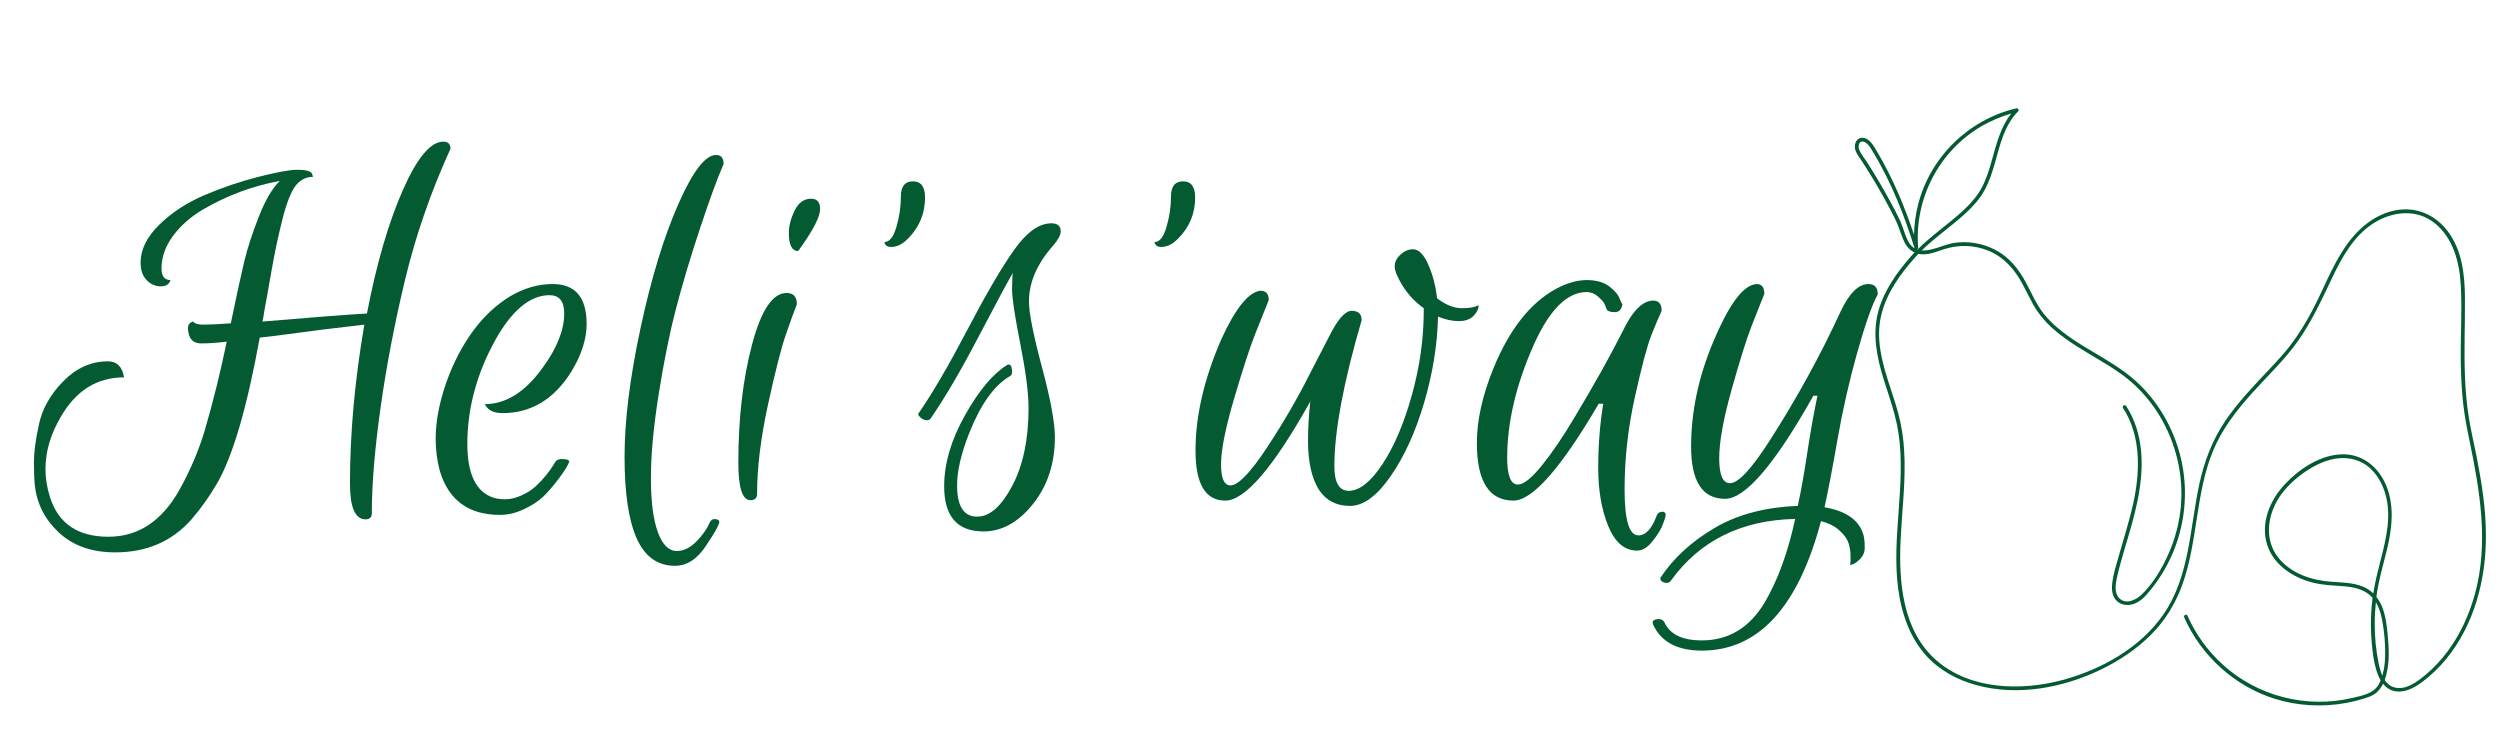 <svg version="1.0" preserveAspectRatio="xMidYMid meet" height="151" viewBox="0 0 375 113.25" zoomAndPan="magnify" width="500" xmlns:xlink="http://www.w3.org/1999/xlink" xmlns="http://www.w3.org/2000/svg"><defs><g></g><clipPath id="d521da137b"><path clip-rule="nonzero" d="M 278.016 16.191 L 373 16.191 L 373 106 L 278.016 106 Z M 278.016 16.191"></path></clipPath></defs><g clip-path="url(#d521da137b)"><path fill-rule="nonzero" fill-opacity="1" d="M 371.504 68.562 C 371.117 66.598 370.656 64.652 370.332 62.68 C 370.008 60.668 369.832 58.637 369.75 56.598 C 369.574 52.613 369.777 48.617 369.742 44.633 C 369.715 41.164 369.309 37.512 367.141 34.66 C 365.258 32.188 362.379 30.949 359.309 31.551 C 356.031 32.188 353.477 34.504 351.668 37.207 C 349.703 40.148 348.465 43.516 346.816 46.625 C 345.977 48.203 345.055 49.742 344.012 51.191 C 342.949 52.668 341.715 53.996 340.469 55.316 C 338.113 57.816 335.707 60.309 333.777 63.156 C 331.832 66.047 330.625 69.246 329.895 72.641 C 328.465 79.23 328.465 86.5 324.469 92.227 C 320.992 97.211 315.172 100.438 309.395 102 C 303.176 103.668 295.512 103.492 290.438 99.035 C 285.352 94.57 284.789 87.227 285.094 80.91 C 285.281 76.949 285.77 73 285.684 69.043 C 285.641 67.117 285.465 65.18 285.047 63.285 C 284.66 61.488 284.07 59.746 283.5 58 C 282.363 54.543 281.312 50.934 282.18 47.297 C 282.973 43.949 285.047 41.09 287.309 38.562 C 287.457 38.395 287.613 38.23 287.762 38.074 C 287.871 38.102 287.984 38.121 288.102 38.129 C 289.293 38.258 290.445 37.77 291.555 37.398 C 293.766 36.672 296.137 36.727 298.297 37.621 C 300.586 38.57 302.145 40.359 303.316 42.492 C 303.887 43.527 304.387 44.605 304.957 45.637 C 305.547 46.699 306.27 47.66 307.117 48.516 C 308.805 50.234 310.852 51.551 312.902 52.797 C 315.16 54.164 317.516 55.445 319.535 57.16 C 321.277 58.645 322.762 60.418 323.945 62.375 C 326.391 66.441 327.551 71.238 327.129 75.965 C 326.906 78.406 326.277 80.824 325.281 83.066 C 324.305 85.273 322.965 87.57 321.188 89.238 C 320.348 90.023 318.852 90.723 317.883 89.727 C 317.125 88.953 317.32 87.633 317.531 86.676 C 318.133 83.973 319.027 81.332 319.766 78.668 C 321.074 73.934 321.996 68.793 320.41 64.008 C 320.051 62.918 319.555 61.875 318.926 60.906 C 318.73 60.613 318.254 60.887 318.445 61.184 C 321.215 65.445 321.027 70.816 319.969 75.586 C 319.367 78.305 318.5 80.953 317.746 83.641 C 317.402 84.84 317.016 86.066 316.852 87.312 C 316.73 88.188 316.75 89.191 317.32 89.922 C 317.965 90.754 319.09 90.918 320.051 90.594 C 321.129 90.227 321.914 89.32 322.617 88.453 C 324.094 86.629 325.281 84.578 326.141 82.402 C 327.875 78.012 328.215 73.141 327.09 68.555 C 326.012 64.172 323.641 60.059 320.254 57.059 C 316.461 53.691 311.5 51.969 307.836 48.453 C 306.941 47.594 306.156 46.645 305.547 45.555 C 304.949 44.504 304.441 43.406 303.871 42.344 C 302.781 40.344 301.379 38.57 299.32 37.492 C 297.383 36.477 295.133 36.098 292.984 36.457 C 291.609 36.688 289.773 37.676 288.258 37.566 C 290.289 35.574 292.66 33.984 294.762 32.059 C 295.898 31.016 296.961 29.863 297.695 28.508 C 298.391 27.234 298.84 25.84 299.238 24.445 C 300.012 21.734 300.641 18.773 302.715 16.715 C 302.918 16.512 302.707 16.191 302.449 16.254 C 295.254 17.934 289.469 23.617 287.688 30.793 C 287.328 32.242 287.133 33.727 287.105 35.215 C 285.641 30.832 283.84 26.551 281.461 22.574 C 281.008 21.828 280.391 20.684 279.375 20.664 C 278.359 20.656 278.035 21.809 278.332 22.602 C 278.535 23.145 278.914 23.625 279.238 24.105 C 279.641 24.723 280.047 25.352 280.438 25.988 C 281.176 27.176 281.883 28.387 282.559 29.605 C 283.223 30.793 283.867 31.992 284.449 33.23 C 284.938 34.273 285.207 35.418 285.73 36.441 C 286.062 37.078 286.551 37.586 287.18 37.871 C 287.031 38.02 286.895 38.176 286.754 38.332 C 284.598 40.766 282.621 43.516 281.746 46.699 C 280.812 50.16 281.535 53.617 282.566 56.949 C 283.109 58.703 283.73 60.445 284.199 62.219 C 284.699 64.098 284.977 66.02 285.066 67.965 C 285.453 75.688 283.344 83.52 285.27 91.148 C 285.934 93.777 287.086 96.316 288.922 98.344 C 290.926 100.559 293.629 102.008 296.496 102.781 C 302.688 104.453 309.449 103.18 315.145 100.43 C 317.855 99.121 320.41 97.422 322.562 95.301 C 324.758 93.125 326.352 90.512 327.387 87.598 C 329.684 81.129 329.332 74.008 331.953 67.633 C 333.301 64.355 335.496 61.535 337.848 58.922 C 340.199 56.312 342.785 53.895 344.793 51.008 C 346.816 48.094 348.301 44.891 349.812 41.699 C 351.281 38.598 353.062 35.379 356.023 33.488 C 358.828 31.699 362.473 31.281 365.191 33.461 C 367.98 35.684 368.91 39.301 369.113 42.715 C 369.344 46.645 369.051 50.594 369.121 54.531 C 369.16 56.523 369.254 58.527 369.473 60.512 C 369.688 62.449 370.062 64.34 370.453 66.238 C 372 73.711 373.293 81.426 371.281 88.945 C 370.441 92.07 369.094 95.07 367.168 97.672 C 366.199 98.98 365.082 100.18 363.836 101.223 C 362.609 102.246 360.867 103.594 359.148 103.105 C 358.512 102.93 358.051 102.523 357.703 102.008 C 357.82 101.684 357.914 101.352 357.988 101.02 C 358.43 99.203 358.348 97.32 358.172 95.477 C 358.035 93.961 357.875 92.395 357.297 90.973 C 357.082 90.449 356.797 89.969 356.457 89.535 C 356.547 88.871 356.66 88.215 356.789 87.559 C 357.176 85.668 357.73 83.812 358.164 81.922 C 358.863 78.832 359.148 75.621 357.848 72.641 C 356.688 69.977 354.289 68.059 351.289 68.148 C 348.043 68.242 344.934 70.297 342.766 72.598 C 340.496 74.996 339.02 78.473 340.09 81.758 C 340.977 84.488 343.449 86.285 346.094 87.152 C 347.543 87.633 349.027 87.773 350.543 87.863 C 352.129 87.965 353.863 88.066 355.203 89.047 C 355.461 89.23 355.691 89.453 355.883 89.684 C 355.645 91.535 355.578 93.418 355.68 95.281 C 355.781 97.062 355.969 98.934 356.492 100.652 C 356.641 101.133 356.836 101.609 357.094 102.043 C 356.938 102.449 356.734 102.848 356.438 103.172 C 355.59 104.129 354.059 104.406 352.875 104.684 C 345.992 106.316 338.641 104.453 333.41 99.691 C 331.148 97.633 329.34 95.133 328.113 92.34 C 327.969 92.016 327.496 92.293 327.633 92.617 C 330.164 98.363 335.199 102.93 341.195 104.812 C 344.664 105.902 348.383 106.094 351.953 105.441 C 352.801 105.281 353.641 105.07 354.473 104.82 C 355.027 104.656 355.578 104.473 356.078 104.176 C 356.715 103.789 357.148 103.215 357.453 102.57 C 357.859 103.078 358.383 103.465 359.066 103.641 C 360.664 104.039 362.258 103.113 363.477 102.184 C 364.73 101.223 365.875 100.125 366.883 98.906 C 371.16 93.703 372.934 86.859 372.887 80.227 C 372.879 76.305 372.258 72.41 371.504 68.562 Z M 286.348 36.395 C 285.758 35.418 285.52 34.227 285.047 33.191 C 284.469 31.93 283.805 30.703 283.129 29.484 C 282.465 28.285 281.781 27.105 281.062 25.934 C 280.723 25.379 280.371 24.824 280.012 24.27 C 279.641 23.707 279.18 23.145 278.906 22.527 C 278.637 21.93 278.859 20.922 279.688 21.309 C 280.25 21.566 280.594 22.203 280.898 22.703 C 281.609 23.875 282.262 25.074 282.879 26.293 C 284.051 28.625 285.059 31.043 285.945 33.508 C 286.387 34.734 286.793 35.969 287.18 37.215 C 287.18 37.223 287.188 37.234 287.188 37.242 C 286.875 37.078 286.59 36.789 286.348 36.395 Z M 287.512 37.418 C 287.633 37.398 287.734 37.309 287.723 37.16 C 287.145 29.824 290.832 22.684 297.18 18.957 C 298.602 18.129 300.125 17.48 301.699 17.027 C 300.086 19.023 299.469 21.613 298.777 24.051 C 298.379 25.461 297.945 26.883 297.246 28.184 C 296.496 29.574 295.418 30.73 294.258 31.781 C 292.09 33.746 289.66 35.379 287.605 37.453 C 287.566 37.445 287.539 37.438 287.512 37.418 Z M 354.434 87.992 C 352.949 87.383 351.309 87.375 349.738 87.266 C 346.805 87.062 343.715 86.074 341.797 83.711 C 339.473 80.852 340.164 76.887 342.23 74.098 C 343.262 72.707 344.621 71.516 346.066 70.574 C 347.516 69.625 349.188 68.867 350.93 68.73 C 352.527 68.602 354.113 69.043 355.348 70.086 C 356.445 71.02 357.203 72.301 357.664 73.648 C 358.816 77.035 357.988 80.559 357.121 83.906 C 356.688 85.594 356.262 87.281 355.996 89.008 C 355.551 88.586 355.035 88.234 354.434 87.992 Z M 356.789 99.461 C 356.391 97.504 356.199 95.504 356.207 93.512 C 356.207 92.449 356.27 91.398 356.383 90.348 C 356.891 91.176 357.168 92.164 357.34 93.113 C 357.656 94.84 357.82 96.656 357.773 98.398 C 357.758 99.352 357.637 100.293 357.387 101.203 C 357.379 101.25 357.359 101.289 357.352 101.336 C 357.082 100.727 356.906 100.062 356.789 99.461 Z M 356.789 99.461" fill="#045b31"></path></g><g fill-opacity="1" fill="#045b31"><g transform="translate(4.947, 75.09)"><g><path d="M 25.781 -45.844 C 28.457 -46.977 31.156 -47.891 33.875 -48.578 C 36.602 -49.273 38.531 -49.625 39.656 -49.625 C 41.125 -49.625 41.879 -49.359 41.922 -48.828 L 42 -48.562 C 41.062 -48.562 40.254 -48.191 39.578 -47.453 C 38.91 -46.711 38.266 -45.25 37.641 -43.062 C 36.922 -40.344 36.297 -37.453 35.766 -34.391 C 35.234 -31.328 34.93 -29.641 34.859 -29.328 C 34.797 -29.016 34.727 -28.625 34.656 -28.156 C 34.594 -27.688 34.516 -27.254 34.422 -26.859 C 42.285 -27.523 47.508 -27.926 50.094 -28.062 C 51.52 -35.477 53.305 -41.629 55.453 -46.516 C 57.598 -51.398 59.629 -53.844 61.547 -53.844 C 62.266 -53.844 62.625 -53.488 62.625 -52.781 C 59.676 -46.301 57.41 -39.77 55.828 -33.188 C 54.242 -26.602 53.016 -20.195 52.141 -13.969 C 51.266 -7.738 50.828 -2.457 50.828 1.875 C 50.828 2.5 50.516 2.812 49.891 2.812 C 48.328 2.812 47.547 1.023 47.547 -2.547 C 47.547 -10.086 48.266 -18.035 49.703 -26.391 C 45.367 -25.898 41.984 -25.484 39.547 -25.141 C 37.117 -24.805 35.273 -24.578 34.016 -24.453 C 32.098 -13.91 29.957 -6.609 27.594 -2.547 C 26.477 -0.629 25.207 1.156 23.781 2.812 C 20.875 6.113 17.055 7.766 12.328 7.766 C 8.836 7.766 6.031 6.781 3.906 4.812 C 1.789 2.852 0.578 0.469 0.266 -2.344 C 0.18 -3.281 0.141 -4.453 0.141 -5.859 C 0.141 -7.266 0.395 -9.141 0.906 -11.484 C 1.414 -13.828 2.641 -15.977 4.578 -17.938 C 6.523 -19.906 8.75 -20.891 11.25 -20.891 C 11.914 -20.891 12.453 -20.688 12.859 -20.281 C 13.266 -19.883 13.531 -19.285 13.656 -18.484 C 9.594 -18.484 6.426 -16.5 4.156 -12.531 C 2.633 -9.938 1.875 -7.344 1.875 -4.75 C 1.875 -3.363 2.098 -1.957 2.547 -0.531 C 3.797 3.438 6.719 5.422 11.312 5.422 C 15.781 5.422 19.332 3.078 21.969 -1.609 C 23.625 -4.598 24.895 -7.586 25.781 -10.578 C 27.031 -14.867 28.125 -19.289 29.062 -23.844 C 27.633 -23.664 26.363 -23.578 25.25 -23.578 C 24.133 -23.578 23.488 -24.133 23.312 -25.25 C 23.133 -26.094 23.312 -26.609 23.844 -26.797 C 23.883 -26.836 23.953 -26.859 24.047 -26.859 C 24.223 -26.547 24.742 -26.391 25.609 -26.391 C 26.484 -26.391 27.836 -26.457 29.672 -26.594 C 30.516 -30.656 31.18 -33.723 31.672 -35.797 C 32.172 -37.867 32.91 -40.145 33.891 -42.625 C 34.867 -45.102 35.914 -46.879 37.031 -47.953 C 32.926 -47.191 29.086 -45.766 25.516 -43.672 C 23.68 -42.598 22.18 -41.281 21.016 -39.719 C 19.859 -38.156 19.281 -36.523 19.281 -34.828 C 19.281 -33.66 19.727 -33.078 20.625 -33.078 C 20.445 -32.453 19.957 -32.141 19.156 -32.141 C 18.352 -32.141 17.648 -32.453 17.047 -33.078 C 16.441 -33.703 16.141 -34.578 16.141 -35.703 C 16.141 -37.66 17.078 -39.555 18.953 -41.391 C 20.828 -43.223 23.102 -44.707 25.781 -45.844 Z M 25.781 -45.844"></path></g></g></g><g fill-opacity="1" fill="#045b31"><g transform="translate(65.352, 75.09)"><g><path d="M 17.547 -32.484 C 20.941 -32.484 22.641 -30.492 22.641 -26.516 C 22.641 -24.242 21.879 -21.859 20.359 -19.359 C 17.766 -15.203 14.328 -13.125 10.047 -13.125 C 9.367 -13.125 8.805 -13.234 8.359 -13.453 C 7.922 -13.68 7.586 -14.02 7.359 -14.469 C 10.535 -14.469 13.438 -16.297 16.062 -19.953 C 18.207 -22.898 19.281 -25.602 19.281 -28.062 C 19.281 -29.895 18.547 -30.812 17.078 -30.812 C 14.129 -30.812 11.383 -28.508 8.844 -23.906 C 6.113 -18.906 4.75 -13.77 4.75 -8.5 C 4.75 -4.039 6.02 -1.363 8.562 -0.469 C 9.062 -0.289 9.688 -0.203 10.438 -0.203 C 11.195 -0.203 12 -0.391 12.844 -0.766 C 13.695 -1.148 14.414 -1.609 15 -2.141 C 16.156 -3.211 17.113 -4.395 17.875 -5.688 C 18.051 -6.051 18.383 -6.234 18.875 -6.234 C 19.688 -6.234 20.066 -6.098 20.016 -5.828 C 19.879 -5.336 19.375 -4.508 18.5 -3.344 C 17.633 -2.188 16.832 -1.258 16.094 -0.562 C 15.363 0.125 14.406 0.742 13.219 1.297 C 12.039 1.859 10.848 2.141 9.641 2.141 C 4.91 2.141 1.895 -0.086 0.594 -4.547 C 0.195 -6.066 0 -7.633 0 -9.25 C 0 -12.238 0.691 -15.492 2.078 -19.016 C 4.266 -24.379 7.273 -28.242 11.109 -30.609 C 13.211 -31.859 15.359 -32.484 17.547 -32.484 Z M 17.547 -32.484"></path></g></g></g><g fill-opacity="1" fill="#045b31"><g transform="translate(91.403, 75.09)"><g><path d="M 9.844 9.781 C 7.25 9.781 5.336 8.414 4.109 5.688 C 2.891 2.969 2.281 -1.113 2.281 -6.562 C 2.281 -12.008 3.082 -18.461 4.688 -25.922 C 6.289 -33.379 8.176 -39.562 10.344 -44.469 C 12.508 -49.383 14.395 -51.844 16 -51.844 C 16.758 -51.844 17.141 -51.395 17.141 -50.5 C 16.203 -48.352 15.02 -45.125 13.594 -40.812 C 12.164 -36.508 10.973 -32.523 10.016 -28.859 C 9.055 -25.203 8.188 -20.914 7.406 -16 C 6.625 -11.094 6.234 -6.883 6.234 -3.375 C 6.234 0.125 6.578 2.82 7.266 4.719 C 7.961 6.613 8.91 7.562 10.109 7.562 C 11.141 7.562 12.125 7.082 13.062 6.125 C 14 5.164 14.664 4.219 15.062 3.281 C 15.289 2.789 15.695 2.656 16.281 2.875 C 16.5 2.969 16.551 3.16 16.438 3.453 C 16.332 3.742 16.156 4.109 15.906 4.547 C 15.656 4.992 15.219 5.688 14.594 6.625 C 13.258 8.727 11.676 9.781 9.844 9.781 Z M 9.844 9.781"></path></g></g></g><g fill-opacity="1" fill="#045b31"><g transform="translate(109.016, 75.09)"><g><path d="M 1.734 -5.688 C 1.734 -12.301 2.414 -18.195 3.781 -23.375 C 5.145 -28.551 6.875 -31.141 8.969 -31.141 C 10 -31.141 10.516 -30.582 10.516 -29.469 C 10.066 -28.312 9.508 -26.77 8.844 -24.844 C 8.176 -22.926 7.289 -19.453 6.188 -14.422 C 5.094 -9.398 4.547 -4.926 4.547 -1 C 4.547 -0.375 4.211 -0.062 3.547 -0.062 C 2.336 -0.062 1.734 -1.938 1.734 -5.688 Z M 10.719 -37.438 C 9.781 -37.438 9.312 -38.332 9.312 -40.125 C 9.312 -41.188 9.598 -42.312 10.172 -43.5 C 10.754 -44.688 11.582 -45.281 12.656 -45.281 C 13.551 -45.281 14 -44.766 14 -43.734 C 14 -42.703 13.172 -40.984 11.516 -38.578 Z M 10.719 -37.438"></path></g></g></g><g fill-opacity="1" fill="#045b31"><g transform="translate(123.615, 75.09)"><g><path d="M 9.047 -38.781 C 9.805 -38.781 10.406 -39.535 10.844 -41.047 C 11.289 -42.566 11.516 -44.086 11.516 -45.609 C 11.516 -47.129 12.117 -47.891 13.328 -47.891 C 14.535 -47.891 15.141 -47.082 15.141 -45.469 C 15.141 -43.062 14.289 -41.008 12.594 -39.312 C 11.789 -38.469 10.941 -38.047 10.047 -38.047 C 9.461 -38.047 9.129 -38.289 9.047 -38.781 Z M 9.047 -38.781"></path></g></g></g><g fill-opacity="1" fill="#045b31"><g transform="translate(138.75, 75.09)"><g><path d="M 4.812 -2.281 C 4.812 0.844 5.816 2.406 7.828 2.406 C 9.703 2.406 11.453 0.867 13.078 -2.203 C 14.711 -5.285 15.531 -9.172 15.531 -13.859 C 15.531 -16.141 15.117 -19.352 14.297 -23.5 C 13.473 -27.656 13.062 -30.367 13.062 -31.641 C 13.062 -32.91 13.102 -33.75 13.188 -34.156 C 12.602 -33.219 10.926 -30.102 8.156 -24.812 C 5.395 -19.52 2.941 -15.332 0.797 -12.25 C 0.617 -12.07 0.375 -12.016 0.062 -12.078 C -0.25 -12.148 -0.504 -12.285 -0.703 -12.484 C -0.91 -12.691 -1.016 -12.836 -1.016 -12.922 C -1.016 -13.016 -0.988 -13.082 -0.938 -13.125 C 1.156 -16.164 3.598 -20.352 6.391 -25.688 C 9.18 -31.02 11.516 -35.004 13.391 -37.641 C 15.266 -40.273 17.117 -41.594 18.953 -41.594 C 19.891 -41.594 20.359 -41.191 20.359 -40.391 C 20.359 -39.848 19.977 -39.133 19.219 -38.25 C 16.801 -35.52 15.594 -32.727 15.594 -29.875 C 15.594 -28.176 16.238 -24.906 17.531 -20.062 C 18.832 -15.219 19.484 -11.703 19.484 -9.516 C 19.484 -5.578 18.391 -2.238 16.203 0.5 C 14.016 3.25 11.535 4.625 8.766 4.625 C 4.836 4.625 2.875 2.367 2.875 -2.141 C 2.875 -5.535 3.91 -9.082 5.984 -12.781 C 8.066 -16.488 10.156 -18.992 12.25 -20.297 C 12.656 -20.555 12.91 -20.395 13.016 -19.812 C 13.129 -19.238 13.051 -18.863 12.781 -18.688 C 10.414 -17.344 8.363 -14.484 6.625 -10.109 C 5.414 -7.023 4.812 -4.414 4.812 -2.281 Z M 4.812 -2.281"></path></g></g></g><g fill-opacity="1" fill="#045b31"><g transform="translate(164.131, 75.09)"><g><path d="M 9.047 -38.781 C 9.805 -38.781 10.406 -39.535 10.844 -41.047 C 11.289 -42.566 11.516 -44.086 11.516 -45.609 C 11.516 -47.129 12.117 -47.891 13.328 -47.891 C 14.535 -47.891 15.141 -47.082 15.141 -45.469 C 15.141 -43.062 14.289 -41.008 12.594 -39.312 C 11.789 -38.469 10.941 -38.047 10.047 -38.047 C 9.461 -38.047 9.129 -38.289 9.047 -38.781 Z M 9.047 -38.781"></path></g></g></g><g fill-opacity="1" fill="#045b31"><g transform="translate(179.265, 75.09)"><g><path d="M 36.297 -30.344 C 37.598 -29.352 38.836 -28.859 40.016 -28.859 C 41.203 -28.859 42.039 -29.016 42.531 -29.328 C 42.531 -28.754 42.27 -28.207 41.75 -27.688 C 41.238 -27.176 40.504 -26.922 39.547 -26.922 C 38.586 -26.922 37.551 -27.145 36.438 -27.594 C 36.344 -23.395 35.648 -19.098 34.359 -14.703 C 33.066 -10.305 31.391 -6.625 29.328 -3.656 C 27.273 -0.688 25.242 0.797 23.234 0.797 C 21.223 0.797 19.688 0.016 18.625 -1.547 C 17.5 -3.285 16.938 -5.758 16.938 -8.969 C 16.938 -10.801 17.051 -12.77 17.281 -14.875 C 11.738 -4.957 7.484 0 4.516 0 C 1.547 0 0.062 -2.5 0.062 -7.5 C 0.062 -12.676 1.336 -18.211 3.891 -24.109 C 6.023 -28.797 7.988 -31.254 9.781 -31.484 C 10.625 -31.484 11.047 -31.016 11.047 -30.078 C 10.516 -28.773 9.848 -27.109 9.047 -25.078 C 8.242 -23.047 7.18 -19.797 5.859 -15.328 C 4.547 -10.867 3.891 -7.578 3.891 -5.453 C 3.891 -3.336 4.359 -2.281 5.297 -2.281 C 6.453 -2.281 8.27 -4.156 10.75 -7.906 C 13.227 -11.656 15.406 -15.406 17.281 -19.156 L 20.156 -24.719 C 21.406 -27.219 22.52 -28.469 23.5 -28.469 C 24.488 -28.469 24.984 -28 24.984 -27.062 C 22.254 -17.727 20.891 -10.426 20.891 -5.156 C 20.891 -2.695 21.609 -1.469 23.047 -1.469 C 24.648 -1.469 26.332 -2.797 28.094 -5.453 C 29.852 -8.109 31.328 -11.566 32.516 -15.828 C 33.703 -20.098 34.297 -24.312 34.297 -28.469 L 34.297 -28.859 C 32.992 -29.797 31.941 -30.91 31.141 -32.203 C 30.336 -33.504 29.938 -34.477 29.938 -35.125 C 29.938 -35.77 30.223 -36.359 30.797 -36.891 C 31.379 -37.43 32.008 -37.703 32.688 -37.703 C 33.531 -37.703 34.285 -36.953 34.953 -35.453 C 35.629 -33.961 36.078 -32.258 36.297 -30.344 Z M 36.297 -30.344"></path></g></g></g><g fill-opacity="1" fill="#045b31"><g transform="translate(221.389, 75.09)"><g><path d="M 5.625 0 C 1.969 0 0.141 -2.879 0.141 -8.641 C 0.141 -12.078 0.984 -15.848 2.672 -19.953 C 5.047 -25.711 8.148 -29.645 11.984 -31.75 C 13.641 -32.633 15.18 -33.078 16.609 -33.078 C 18.035 -33.078 19.16 -32.766 19.984 -32.141 C 20.816 -31.516 21.344 -30.891 21.562 -30.266 L 21.969 -29.406 C 21.832 -28.645 21.453 -28.266 20.828 -28.266 C 20.109 -28.266 19.691 -28.43 19.578 -28.766 C 19.473 -29.098 19.352 -29.383 19.219 -29.625 C 19.082 -29.875 18.77 -30.211 18.281 -30.641 C 17.789 -31.066 17.234 -31.281 16.609 -31.281 C 13.703 -31.281 11.066 -28.664 8.703 -23.438 C 6.023 -17.414 4.688 -11.742 4.688 -6.422 C 4.688 -3.742 5.223 -2.406 6.297 -2.406 C 7.141 -2.406 8.332 -3.352 9.875 -5.25 C 11.414 -7.156 13.035 -9.535 14.734 -12.391 C 17.68 -17.297 20.07 -21.562 21.906 -25.188 C 23.414 -28.395 24.977 -30 26.594 -30 C 27.438 -30 27.859 -29.488 27.859 -28.469 C 27.461 -27.613 26.953 -26.406 26.328 -24.844 C 25.703 -23.281 24.875 -20.176 23.844 -15.531 C 22.812 -10.895 22.297 -6.273 22.297 -1.672 C 22.297 2.922 22.988 5.219 24.375 5.219 C 24.914 5.219 25.406 4.984 25.844 4.516 C 26.289 4.047 26.695 3.344 27.062 2.406 C 27.195 1.914 27.508 1.672 28 1.672 C 28.176 1.672 28.305 1.738 28.391 1.875 C 28.484 2.008 28.484 2.234 28.391 2.547 C 28.305 2.859 28.148 3.289 27.922 3.844 C 27.703 4.406 27.223 5.156 26.484 6.094 C 25.754 7.031 24.984 7.5 24.172 7.5 C 22.297 7.5 20.852 6.27 19.844 3.812 C 18.844 1.363 18.344 -1.531 18.344 -4.875 C 18.344 -8.227 18.594 -11.445 19.094 -14.531 L 18.422 -14.531 C 12.742 -4.844 8.477 0 5.625 0 Z M 5.625 0"></path></g></g></g><g fill-opacity="1" fill="#045b31"><g transform="translate(253.399, 75.09)"><g><path d="M 1.875 20.969 C 5.895 20.969 9.039 19.066 11.312 15.266 C 13.281 11.922 14.801 7.75 15.875 2.75 C 7.789 2.926 1.582 6.004 -2.75 11.984 C -3.02 12.391 -3.441 12.457 -4.016 12.188 C -4.328 12.008 -4.422 11.785 -4.297 11.516 C -2.367 8.617 0.312 6.156 3.75 4.125 C 7.188 2.094 11.359 0.984 16.266 0.797 C 16.754 -1.43 17.223 -4.039 17.672 -7.031 C 18.117 -10.02 18.633 -12.922 19.219 -15.734 L 18.609 -15.734 C 12.805 -5.422 8.391 -0.266 5.359 -0.266 C 1.961 -0.266 0.266 -2.875 0.266 -8.094 C 0.266 -13.32 1.379 -18.582 3.609 -23.875 C 5.836 -29.164 7.867 -32.016 9.703 -32.422 L 10.109 -32.484 C 10.867 -32.484 11.25 -31.992 11.25 -31.016 C 10.758 -29.805 10.133 -28.227 9.375 -26.281 C 8.613 -24.344 7.609 -21.148 6.359 -16.703 C 5.109 -12.266 4.484 -8.805 4.484 -6.328 C 4.484 -3.848 5.02 -2.609 6.094 -2.609 C 7.344 -2.609 9.352 -4.773 12.125 -9.109 C 16.188 -15.453 19.711 -21.879 22.703 -28.391 C 23.992 -31.117 25.379 -32.484 26.859 -32.484 C 27.797 -32.484 28.266 -31.969 28.266 -30.938 C 27.41 -29.375 26.379 -26.445 25.172 -22.156 C 23.973 -17.875 22.992 -13.555 22.234 -9.203 C 21.473 -4.848 20.82 -1.445 20.281 1 C 23.676 1.582 25.645 3.055 26.188 5.422 C 26.27 5.828 26.312 6.375 26.312 7.062 C 26.312 7.758 26.039 8.363 25.5 8.875 C 24.969 9.383 24.504 9.641 24.109 9.641 C 24.191 9.328 24.211 8.781 24.172 8 C 24.129 7.219 23.984 6.555 23.734 6.016 C 23.492 5.484 23.035 4.926 22.359 4.344 C 21.691 3.77 20.82 3.348 19.75 3.078 C 16.312 16.023 10.352 22.5 1.875 22.5 C -1.789 22.5 -4.223 21.207 -5.422 18.625 C -5.473 18.488 -5.5 18.375 -5.5 18.281 C -5.5 18.008 -5.266 17.844 -4.797 17.781 C -4.328 17.719 -3.977 17.863 -3.75 18.219 C -2.945 20.051 -1.07 20.969 1.875 20.969 Z M 1.875 20.969"></path></g></g></g></svg>